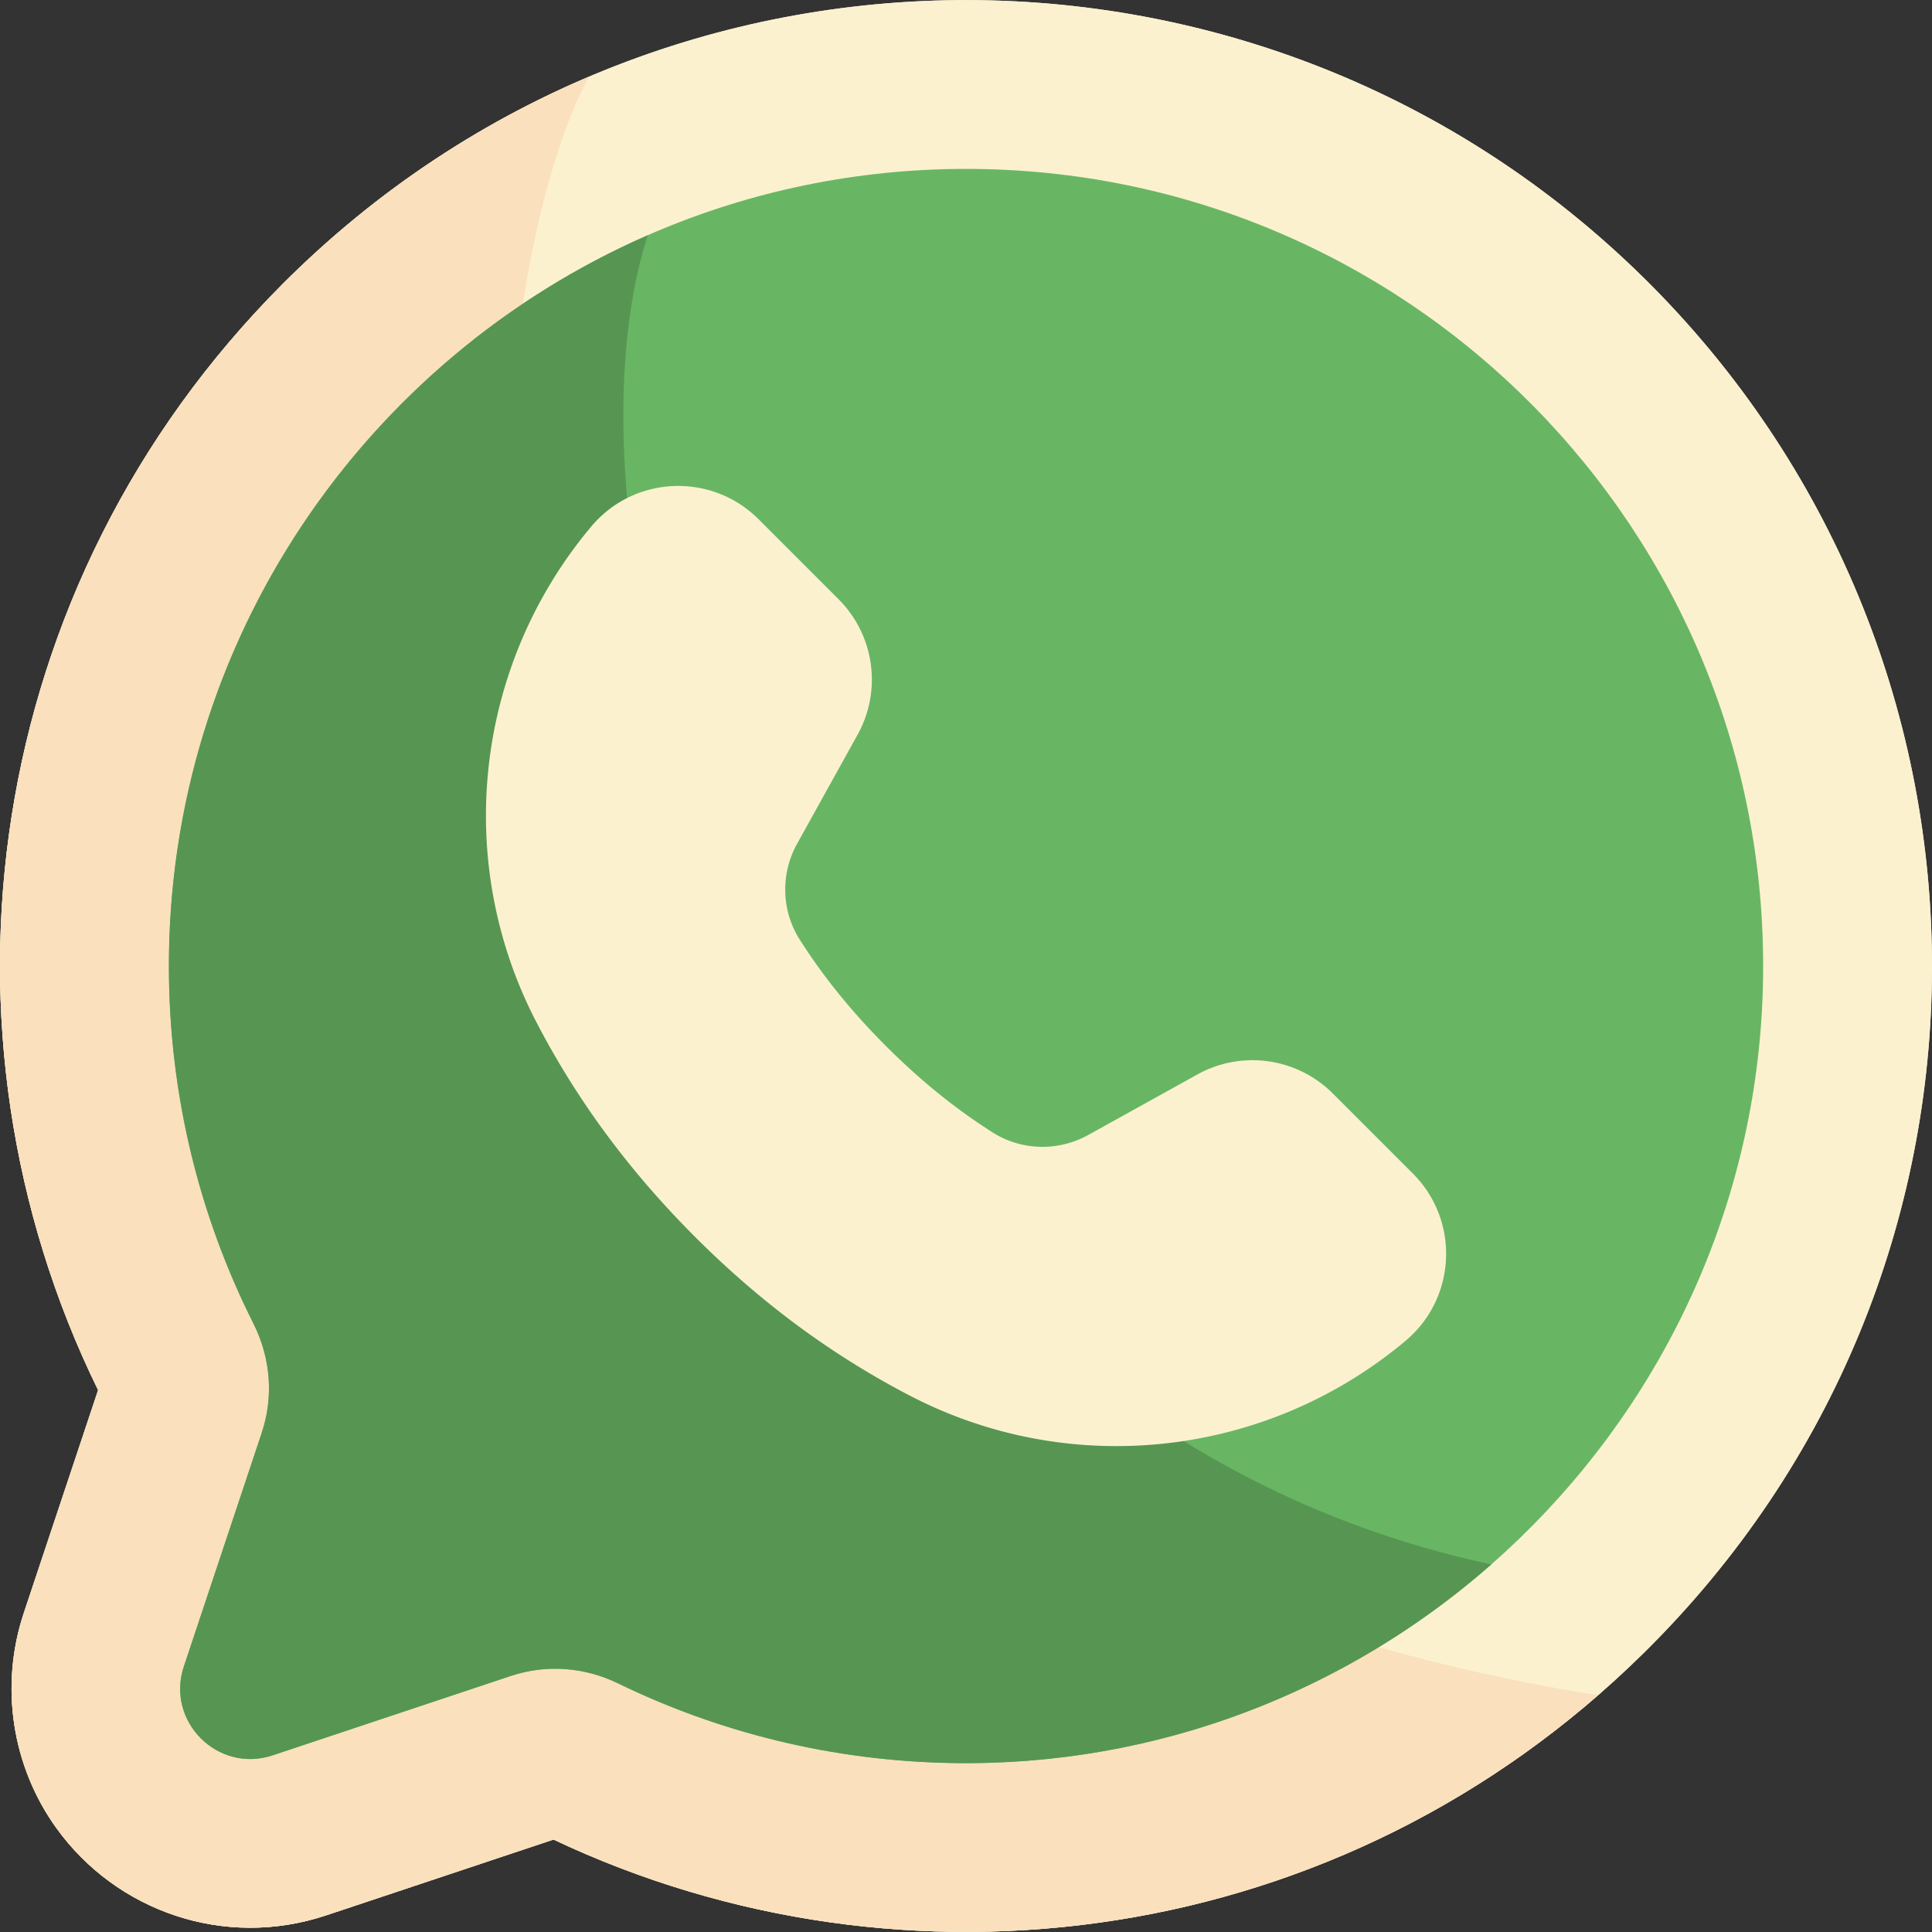 <?xml version="1.0" encoding="UTF-8"?>
<svg xmlns="http://www.w3.org/2000/svg" xmlns:xlink="http://www.w3.org/1999/xlink" xmlns:svgjs="http://svgjs.com/svgjs" version="1.1" width="512" height="512" x="0" y="0" viewBox="0 0 512.05 512.05" style="enable-background:new 0 0 512 512" xml:space="preserve" class="">
  <rect x="0" y="0" width="512.05" height="512.05" fill="#333333" stroke="none"/>
  <g>
    <path fill="#fbf1cf" d="m146.705 487.549-60.282 20.095c-26.897 8.964-55.537-1.019-71.458-23.107-11.844-16.432-15.082-37.744-8.661-57.01l19.7-59.096C-20.486 273.522-4.902 155.25 74.901 75.278c100.679-100.894 263.62-100.093 363.336.946 98.161 99.462 99.57 261.273-2.7 361.986-80.038 78.82-196.033 93.253-288.832 49.339z" data-original="#fbf1cf" class=""/>
    <path fill="#fbf1cf" d="m146.705 487.549-60.282 20.095c-26.897 8.964-55.537-1.019-71.458-23.107-11.844-16.432-15.082-37.744-8.661-57.01l19.7-59.096C-20.486 273.522-4.902 155.25 74.901 75.278c100.679-100.894 263.62-100.093 363.336.946 98.161 99.462 99.57 261.273-2.7 361.986-80.038 78.82-196.033 93.253-288.832 49.339z" data-original="#fbf1cf" class=""/>
    <path fill="#fae0bd" d="M156.058 20.355C126.592 32.871 98.965 51.161 74.9 75.278c-79.802 79.973-95.387 198.244-48.897 293.153l-19.7 59.096c-6.421 19.266-3.183 40.578 8.661 57.01 15.921 22.088 44.562 32.071 71.458 23.107l60.282-20.095c88.259 41.765 197.496 30.748 276.83-38.237C87.89 395.753 120.255 86.493 156.058 20.355z" data-original="#fae0bd" class=""/>
    <path fill="#68b663" d="M256.034 44.765c-116.685-.001-211.516 95.042-211.267 211.727.072 33.924 8.149 65.966 22.431 94.349 4.507 8.958 5.371 19.311 2.2 28.824L48.73 441.668c-4.852 14.555 8.995 28.402 23.55 23.55l63.136-21.046c9.338-3.113 19.496-2.344 28.348 1.961 26.799 13.032 56.765 20.566 88.433 21.13 116.61 2.077 213.547-91.767 215.083-208.385 1.554-117.982-93.62-214.112-211.246-214.113z" data-original="#89d47f" class="" opacity="1"/>
    <path fill="#569652" d="M171.689 62.348C96.911 95.034 44.582 169.78 44.767 256.492c.072 33.924 8.149 65.966 22.431 94.35 4.507 8.958 5.371 19.31 2.2 28.824L48.73 441.668c-4.852 14.555 8.995 28.402 23.55 23.55l63.136-21.045c9.338-3.113 19.496-2.344 28.348 1.961 26.799 13.033 56.765 20.566 88.433 21.131 54.582.972 104.852-19.073 143.048-52.631-186.703-40.059-252.29-263.36-223.556-352.286z" data-original="#5ec783" class="" opacity="1"/>
    <path fill="#fbf1cf" d="M184.232 327.832c17.36 17.36 36.162 31.3 57.042 42.127 42.65 22.115 94.441 16.283 131.244-14.596 13.527-11.35 14.423-31.852 1.937-44.338l-21.22-21.22a30.097 30.097 0 0 0-35.877-5.039l-28.916 16.035c-7.947 4.407-17.693 4.198-25.366-.672-9.987-6.339-19.282-13.906-28.259-22.883s-16.544-18.272-22.883-28.259c-4.87-7.672-5.079-17.418-.672-25.365l16.035-28.916c6.512-11.744 4.457-26.382-5.039-35.877l-21.22-21.22c-12.486-12.486-32.988-11.59-44.338 1.937-30.879 36.804-36.71 88.595-14.596 131.244 10.828 20.88 24.767 39.682 42.128 57.042z" data-original="#fbf1cf" class=""/>
  </g>
</svg>
